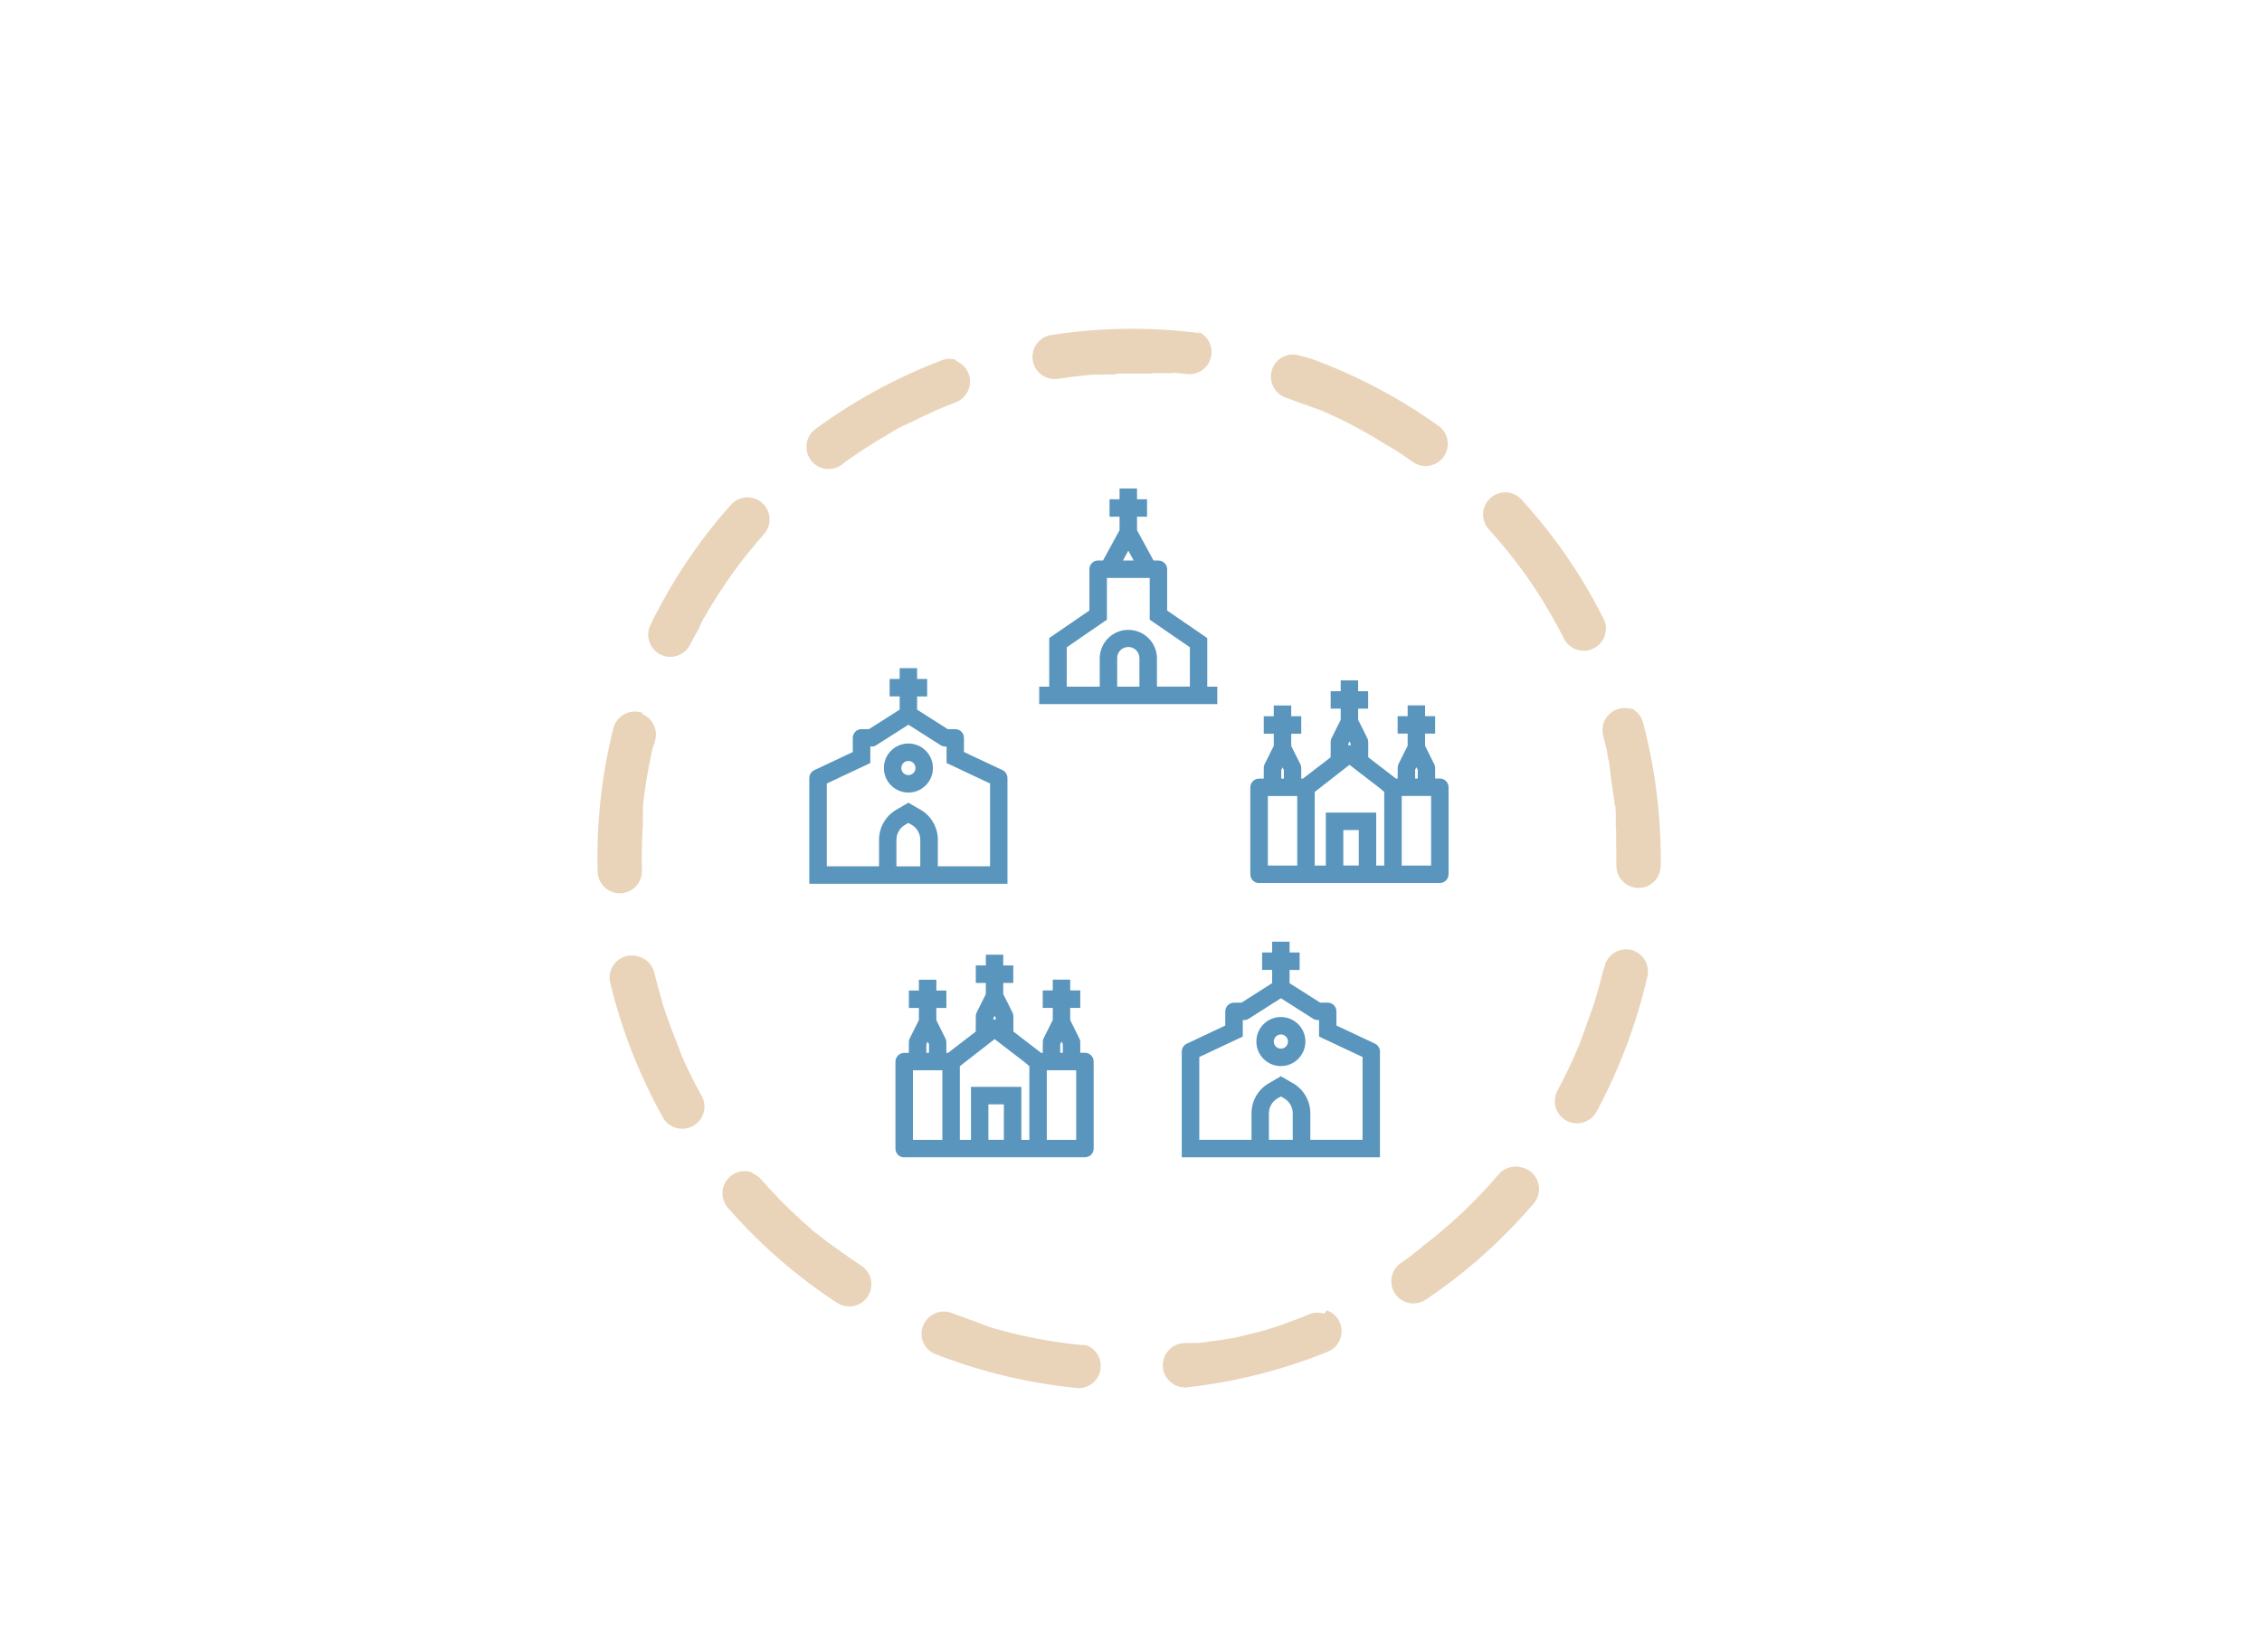 <svg xmlns="http://www.w3.org/2000/svg" id="uuid-1d17d87d-7d38-495e-862a-0fa7e593f7ff" data-name="uuid-96cf2851-2001-475b-82a9-9be1a4d379db" viewBox="0 0 510.12 372.52"><g id="uuid-3c131c2f-60d5-4088-bf44-35793e78ad7a" data-name="Group 6637"><g id="uuid-9d00a237-dac6-4311-9b9b-ec37e006fb0e" data-name="Group 5386"><path id="uuid-73c03839-8a23-4efa-88a1-e77bd4bc04ea" data-name="Path 8570" d="M341.16,111.35c.76.28,1.44.73,1.98,1.33,7.36,8.07,13.58,17.11,18.5,26.87,1.23,2.47.22,5.47-2.25,6.7-2.45,1.22-5.43.24-6.68-2.2-.84-1.67-1.73-3.32-2.65-4.94h0c-.3-.53-.6-1.05-.91-1.57h0l-.09-.15h0l-.06-.1h0l-.3-.5h0l-.06-.1h0l-.21-.35h0l-.09-.15h0l-.06-.1h0l-.06-.1h0l-.09-.15h0l-.06-.1h0l-.37-.6h0l-.15-.25h0l-.37-.59h0c-3.37-5.28-7.19-10.26-11.41-14.89-1.87-2.04-1.73-5.2.31-7.06,1.38-1.26,3.34-1.65,5.1-1.01ZM367.4,159.53c1.54.56,2.71,1.84,3.13,3.42,2.8,10.56,4.14,21.46,3.99,32.39-.04,2.76-2.31,4.97-5.07,4.93-2.76-.04-4.97-2.31-4.93-5.07.02-1.71,0-3.41-.05-5.11h0v-.29h0v-.29h-.01v-.12h0v-.16h0v-.12h0v-.17h0v-.12s0,0,0,0v-.04h0v-.12h0v-.12s0,0,0,0v-.12s0,0,0,0v-.04s0,0,0,0v-.11s0,0,0,0v-.12s0,0,0,0v-.04s0-.01,0-.01v-.11s0,0,0,0v-.12s0,0,0,0v-.04s0,0,0,0v-.12s0,0,0,0v-.12s0,0,0,0v-.04s0,0,0,0v-.07h0v-.04s0-.01,0-.01v-.11s0,0,0,0v-.04h0v-.08h0v-.04s0-.01,0-.01v-.11s0,0,0,0v-.04s0,0,0,0v-.07s0,0,0,0l-.07-.09h0s0-.12,0-.12h0s0-.05,0-.05h0v-.07s0,0,0,0v-.04s0-.01,0-.01v-.11s0,0,0,0v-.11s0,0,0,0v-.04s0,0,0,0v-.11s0-.01,0-.01v-.11s0,0,0,0v-.04s0,0,0,0v-.11s0,0,0,0v-.11s0,0,0,0v-.04s0,0,0,0v-.08h0v-.03s0-.01,0-.01v-.11s0-.01,0-.01v-.04s0,0,0,0v-.07s0,0,0,0v-.04s0,0,0,0v-.11s0,0,0,0v-.04h0v-.12s0,0,0,0v-.12s0,0,0,0v-.04h0v-.08h0v-.04s0,0,0,0v-.11s0-.01,0-.01v-.11s0,0,0,0v-.04s0,0,0,0v-.11s0,0,0,0v-.11s0,0,0,0v-.04s0,0,0,0v-.11s0,0,0,0v-.11s0,0,0,0v-.04s0,0,0,0v-.11s0,0,0,0v-.11s0,0,0,0v-.04s0,0,0,0v-.07s0,0,0,0v-.04s0,0,0,0v-.11s-.01-.01-.01-.01v-.03s0,0,0,0v-.07s0,0,0,0v-.03s0,0,0,0v-.11s-.01-.01-.01-.01v-.04s0,0,0,0v-.07s0,0,0,0v-.03s0-.02,0-.02v-.11s-.01-.01-.01-.01v-.04h0v-.07s0,0,0,0v-.04s0,0,0,0v-.11s0,0,0,0v-.12h-.01v-.04h0v-.12s-.01,0-.01,0v-.11s-.01,0-.01,0v-.04h0v-.12s-.01,0-.01,0v-.11h-.01v-.04h0v-.08h0v-.04s0,0,0,0v-.11s-.01,0-.01,0l-.15-.21h0v-.12s-.01,0-.01,0v-.11s-.01,0-.01,0v-.04h0v-.08h0v-.04h0l-.02-.11h0s-.02-.17-.02-.17h0v-.12s-.01,0-.01,0l-.02-.12h0v-.04h0l-.03-.15h0l-.02-.12h0v-.04h0l-.02-.12h0l-.02-.12h0l-.02-.16h0s-.02-.12-.02-.12h0v-.04h0l-.02-.12h0l-.02-.12h0l-.02-.16h0l-.02-.12h0l-.02-.11h0s0-.04,0-.04h0s-.02-.12-.02-.12h0s-.02-.13-.02-.13h0v-.04h0l-.02-.12h0l-.02-.12h0v-.04h0l-.02-.11h0s-.02-.12-.02-.12h0v-.04h0l-.02-.12h0s-.02-.12-.02-.12h0s0-.04,0-.04h0s-.01-.08-.01-.08h0v-.04s0-.01,0-.01l-.02-.11h0s0-.04,0-.04h0v-.08h-.01v-.04s0,0,0,0l-.02-.11h0l-.02-.16h0l-.02-.11h0l-.02-.12h0l-.03-.16h0l-.02-.11h0v-.04h0l-.02-.11h0s-.02-.12-.02-.12h0s0-.04,0-.04h0l-.02-.11h0s-.02-.12-.02-.12h0s0-.04,0-.04h0l-.02-.11h0s-.02-.12-.02-.12h0s0-.05,0-.05h0l-.02-.12h0s-.02-.12-.02-.12h0s0-.04,0-.04h0v-.08h-.01v-.04s0,0,0,0l-.02-.11h0s-.02-.12-.02-.12h0s0-.04,0-.04h0s-.02-.12-.02-.12h0l-.02-.11h0s0-.04,0-.04h0l-.02-.11h0s-.02-.12-.02-.12h0s0-.04,0-.04h0s-.01-.08-.01-.08h0v-.04s0-.01,0-.01l-.02-.11h0s0-.04,0-.04h0s-.01-.08-.01-.08h0v-.04s0,0,0,0l-.02-.11h0s0-.05,0-.05h0s-.01-.07-.01-.07h0s0-.05,0-.05h0s-.02-.12-.02-.12v-.02s0-.03,0-.03h0s-.01-.07-.01-.07h0s0-.04,0-.04v-.02s-.02-.1-.02-.1h0s0-.05,0-.05h0s-.01-.07-.01-.07h0s0-.05,0-.05h0s-.02-.12-.02-.12v-.02s0-.03,0-.03h0s-.01-.07-.01-.07v-.02s0-.03,0-.03v-.02s-.01-.05-.01-.05v-.02s0-.03,0-.03v-.02s0-.03,0-.03v-.02s-.01-.05-.01-.05v-.02s0-.03,0-.03v-.02s-.01-.04-.01-.04v-.03s-.01-.03-.01-.03v-.03s-.01-.02-.01-.02v-.04s-.01-.03-.01-.03v-.02s-.01-.03-.01-.03v-.02s-.01-.04-.01-.04v-.02s-.01-.03-.01-.03v-.02s-.01-.03-.01-.03v-.04s-.01-.03-.01-.03v-.02s0-.03,0-.03v-.03s-.01-.04-.01-.04v-.03s-.01-.03-.01-.03v-.03s0-.02,0-.02v-.04s-.01-.02-.01-.02v-.03s-.01-.03-.01-.03v-.03s-.01-.04-.01-.04v-.03s0-.03,0-.03v-.03s0-.02,0-.02v-.04s-.01-.02-.01-.02v-.03s-.01-.02-.01-.02v-.03s-.01-.03-.01-.03l-.12-.22v-.02s-.01-.03-.01-.03v-.03s-.01-.04-.01-.04v-.03s-.01-.03-.01-.03v-.02s-.01-.04-.01-.04v-.03s-.01-.03-.01-.03v-.02s-.01-.03-.01-.03v-.02s-.01-.04-.01-.04v-.02s-.01-.03-.01-.03v-.02s-.01-.05-.01-.05v-.02s-.01-.03-.01-.03v-.02s-.01-.04-.01-.04h0s-.01-.06-.01-.06v-.02s-.01-.03-.01-.03v-.02s-.01-.05-.01-.05h0s0-.05,0-.05v-.02s-.01-.04-.01-.04h0s-.01-.06-.01-.06v-.02s-.01-.03-.01-.03v-.02s-.01-.05-.01-.05h0s0-.05,0-.05h0s-.01-.06-.01-.06h0v-.05s-.01-.01-.01-.01v-.04s-.01-.01-.01-.01v-.05s-.01-.01-.01-.01v-.04s-.01-.01-.01-.01l-.02-.1h0s0-.06,0-.06h0s-.01-.06-.01-.06h0s0-.05,0-.05h0s-.01-.06-.01-.06h0v-.05s-.01-.01-.01-.01v-.05s0,0,0,0v-.05s-.02-.01-.02-.01v-.04s-.01-.01-.01-.01l-.02-.11h0s-.01-.06-.01-.06h0v-.05h-.01v-.05h-.01v-.05h-.01v-.05s-.01,0-.01,0l-.02-.11h0v-.05h-.01l-.03-.11h0l-.07-.28h0c-.21-.87-.43-1.73-.65-2.6-.71-2.67.89-5.41,3.56-6.11.98-.26,2.03-.21,2.98.13l-.02-.03ZM368.36,214.41c2.37.86,3.72,3.36,3.16,5.81-2.44,10.64-6.3,20.91-11.48,30.51-1.31,2.43-4.35,3.34-6.78,2.02-2.43-1.31-3.34-4.35-2.02-6.78,1.78-3.3,3.39-6.68,4.82-10.14h0l.05-.12h0l.05-.12h0l.05-.12h0v-.04h.01l.03-.08h0v-.04s.02,0,.02,0l.04-.11h0s.04-.12.04-.12l.02-.05.03-.07.02-.06.02-.06.03-.07.02-.06.04-.11.02-.06.03-.07.02-.05.61-1.67v-.04s.13-.32.13-.32l.02-.04v-.02s.02-.03.02-.05l.06-.18v-.02s.03-.05.03-.05l.02-.05h0s0-.04.02-.06l.03-.08.02-.05v-.02s.02-.03.02-.05h0s.02-.06.02-.06v-.02s.02-.05.02-.05h0s.01-.04.02-.06h0s.01-.04.02-.06l.02-.06h0s.02-.06.02-.06h0s.01-.05.02-.07h0s.01-.04.02-.05v-.02s.02-.04.02-.05h0l.02-.05v-.02s.01-.02.02-.03v-.02s.02-.03.02-.03v-.02s.01-.02.02-.03,0,0,0-.01l.02-.06v-.03s.02-.02.02-.02v-.03s.02-.02.02-.02v-.03s.02,0,.02-.01l.02-.05s0,0,0,0v-.04s.02-.02.02-.02v-.03s.04-.06.04-.06l.03-.09.02-.06v-.03s.03-.05.03-.05h0s.01-.05.02-.06l.02-.05v-.02s.04-.09.04-.09l.02-.05.07-.2h0l.15-.41.03-.09.04-.11.03-.09.06-.16.03-.09.04-.11.03-.09.04-.11.05-.15.04-.11.04-.1.04-.11.04-.1h0l.02-.05.02-.06s.04-.1.05-.15h0s.02-.05.02-.05h0s.02-.05.02-.05h0l.04-.1h0l.02-.05h0s.02-.05.02-.05h0l.05-.15h0l.02-.05h0s.04-.1.05-.15h0l.02-.05h0l.02-.05h0c.02-.05.04-.1.05-.15h0c.03-.08.05-.17.08-.26h0c.71-2.26,1.35-4.52,1.9-6.78h0l.05-.2h0s.01-.05.01-.05h0s.04-.16.04-.16h0v-.04s.03-.05.03-.05v-.04s.01,0,.01,0l.02-.1h0s.01-.05.01-.05h0s.01-.05.01-.05h0s.01-.06.01-.06h0v-.05s.02-.01.02-.01v-.04s.02-.01.02-.01v-.03s.02-.02.02-.02v-.03s.02-.02.02-.02v-.05s.02-.02.02-.02v-.03s.02-.02.02-.02v-.03s.02-.02.02-.02v-.03s.02-.02.02-.02v-.03s.02-.03.02-.03v-.03s.02-.02.02-.02v-.02s.02-.02.02-.02v-.02s.02-.02.02-.02v-.02s.03-.1.03-.1v-.02s.02-.03.02-.03v-.02s.02-.03.02-.03h0s.01-.04.01-.04h0l.02-.07h0s.01-.04.01-.04h0s0-.03,0-.03c.62-2.69,3.3-4.38,5.99-3.76,0,0,0,0,0,0,.18.04.35.09.52.15h0ZM343.79,263.47c2.59.94,3.93,3.81,2.99,6.41-.2.56-.51,1.08-.89,1.53-7.09,8.32-15.28,15.62-24.35,21.72-2.3,1.53-5.4.92-6.94-1.38-1.53-2.29-.92-5.38,1.35-6.92l.51-.35h0l.13-.09h0l.24-.16h0l.1-.07h0l.1-.07h0l.03-.02h0l.1-.07h0l.1-.07h0l.03-.02h0l.1-.07h0l.1-.07h0l.03-.02h0s.1-.07.1-.07h0s.09-.07.09-.07h0s.03-.03.03-.03h0l.1-.07h0l.1-.07h0s.03-.03.03-.03h0l.06-.04h0s.03-.03.03-.03h0s.09-.07.09-.07h0s.1-.08.1-.08h0l.03-.02h0s.09-.07.09-.07h0s.09-.07.09-.07h0s.03-.03.03-.03h0s.06-.05.06-.05h0l.03-.02h0s.09-.07.09-.07h0s.03-.03.03-.03h0s.06-.05.06-.05h0s.03-.03.03-.03h0s.09-.07.09-.07h0s.03-.03.03-.03h0s.06-.05.06-.05h0s.03-.03.03-.03h.01s.09-.07.09-.07h.01s.03-.03.03-.03h.01s.05-.04.05-.04h.01s.03-.03.03-.03h.01s.09-.07.09-.07h.01s.03-.03.03-.03h0l.06-.04h0s.03-.03.03-.03h0s.05-.05.05-.05h0s.03-.03.03-.03h0s.09-.07.09-.07h.01s.03-.03.03-.03h.01s.05-.05.05-.05h0s.03-.03.03-.03h.01s.09-.07.09-.07h0s.03-.03.03-.03h0s.06-.05.06-.05h0s.03-.03.03-.03h.01s.09-.07.09-.07h0s.09-.08.09-.08h0l.03-.02h0s.09-.08.09-.08h0s.09-.08.09-.08h0s.03-.03.03-.03h0s.09-.07.09-.07h.01s.09-.08.09-.08h0l.03-.02h0s.09-.08.09-.08h0s.09-.07.09-.07h0s.03-.03.03-.03h0s.09-.08.09-.08h0s.09-.08.09-.08h0s.03-.03.03-.03h0l.06-.05h0l.03-.02h0l.09-.07h0s.13-.1.13-.1h0l.09-.07h0l.1-.07h0l.03-.03h0l.1-.07h0l.23-.18h0l.09-.07h0l.13-.1h0l.09-.07h0l.23-.18h0l.23-.18h0l.23-.18h0l.09-.07h0l.03-.02h0l.19-.16h0l.13-.1h0c5.28-4.27,10.16-9.02,14.56-14.18,1.38-1.66,3.66-2.25,5.67-1.46h0ZM299.26,295.54c2.6.94,3.93,3.81,2.99,6.41-.48,1.33-1.51,2.4-2.83,2.93-10.13,4.1-20.77,6.79-31.62,8.01-2.74.31-5.22-1.67-5.53-4.41-.31-2.74,1.67-5.22,4.41-5.53h.03s0,0,0,0h.04s.11-.02.11-.02h.01s.11-.01.11-.01h.01s.03,0,.03,0h.01s.06,0,.06,0h0s.03,0,.03,0h.01s.11-.01.11-.01h.02s.03,0,.03,0h.02s.05,0,.05,0h.02s.03,0,.03,0h.02s.05,0,.05,0h.02s.03,0,.03,0h.02s.03,0,.03,0h.03s.04,0,.04,0h.03s.03,0,.03,0h.03s.04,0,.04,0h.03s.03,0,.03,0h.03s.02,0,.02,0l.05-.02h.02s.03,0,.03,0h.02s.03,0,.03,0h.03s.03,0,.03,0h.02s.03,0,.03,0h.02s.05,0,.05,0h.02s.03,0,.03,0h.02s.05,0,.05,0h.02s.03,0,.03,0h.02s.03,0,.03,0h.02s.04,0,.04,0h.02s.03,0,.03,0h.02s.05,0,.05,0h.02s.04,0,.04,0h.02s.04,0,.04,0h.02s.04,0,.04,0h.02s.04,0,.04,0h.02s.05,0,.05,0h.02s.03,0,.03,0h.02s.05,0,.05,0h0s.04,0,.04,0h.02s.04,0,.04,0h0s.05,0,.05,0h.01s.04,0,.04,0h.01s.05,0,.05,0h0s.04,0,.04,0h.01s.04,0,.04,0h.01s.05,0,.05,0h.02s.04,0,.04,0h.01s.05,0,.05,0h.01s.04,0,.04,0h.01s.05,0,.05,0h.05s.01,0,.01,0h.04s0,0,0,0h.05s.01,0,.01,0h.04s0,0,0,0h.05s0,0,0,0h.05s.01,0,.01,0h.05s.05-.02.05-.02h.01s.05,0,.05,0h0s.05,0,.05,0h0s.05,0,.05,0h.01s.11-.02.11-.02h0s.05,0,.05,0h.06s0,0,0,0h.05s.11-.02.11-.02h0s.11-.01.11-.01h0s.05,0,.05,0h.06s0,0,0,0h.05s.01,0,.01,0h.11s0-.01,0-.01h.05s.06-.02.06-.02h0s.05,0,.05,0h0s.11-.01.11-.01h0s.11-.01.11-.01h0s.05,0,.05,0h.06s.05-.02.05-.02h0s.11-.01.11-.01h0s.11-.02.11-.02h.05s.11-.02.11-.02h0s.05,0,.05,0h.06s.05-.02.05-.02h0l.11-.02h0s.11-.02.11-.02h.06s.06-.02.06-.02h.05s.11-.03.11-.03h0s.11-.02.11-.02h.05s.11-.03.11-.03h0s.11-.02.11-.02h.05s.06-.02.06-.02h.05s0,0,0,0l.11-.02h0s.05,0,.05,0h.05s0,0,0,0h.05s0,0,0,0h.05s.05-.02.05-.02h.01s.11-.02.11-.02h.01s.05-.01.05-.01h0s.05,0,.05,0h0s.05,0,.05,0h.01s.11-.02.11-.02h0s.05,0,.05,0h.05s.05-.02.05-.02h0s.11-.02.11-.02h0s.11-.02.11-.02h0s.05,0,.05,0h.06s.05-.02.05-.02h0s.11-.02.11-.02h0s.05,0,.05,0h0s.05,0,.05,0h.05s0,0,0,0l.11-.02h0s.11-.02.11-.02h0s.05,0,.05,0h.06s.05-.02.05-.02h0s.11-.02.11-.02h0s.05,0,.05,0h.06s.05-.02.05-.02h0s.11-.02.11-.02h.01s.05-.01.05-.01h.05s0,0,0,0h.05s0,0,0,0h.05s0,0,0,0h.05s.01-.01.01-.01l.1-.02h.01s.04-.01.04-.01h.01s.05-.01.05-.01h0s.04-.01.04-.01h.01s.05-.01.05-.01h.05s.01-.01.01-.01h.04s0,0,0,0h.05s.01-.01.01-.01h.04s.01-.01.01-.01h.05s0-.01,0-.01h.04s.01-.01.01-.01h.05s.05-.02.05-.02h.01s.04-.01.04-.01h.01s.05-.01.05-.01h.01s.04-.01.04-.01h.01s.05-.01.05-.01h.04s.02-.01.02-.01h.04s.01-.01.01-.01h.05s.01-.01.01-.01h.04s.01-.01.01-.01h.05s.01-.01.01-.01h.04s.02-.01.02-.01h.04s0,0,0,0h.05s.02-.01.02-.01h.03s.02-.01.02-.01h.05s.01-.01.01-.01h.04s.02-.01.02-.01h.04s.02-.01.02-.01h.04s.02-.01.02-.01h.04s.01-.01.01-.01h.05s.02-.01.02-.01h.04s.02-.01.02-.01h.05s.01-.01.01-.01h.04s.02-.01.02-.01h.04s0-.01,0-.01h.05s.01-.01.01-.01h.04s.01-.01.01-.01h.05s.01-.01.01-.01h.04s.02-.01.02-.01h.04s.01-.01.01-.01h.04s.02-.01.02-.01h.03s.02-.01.02-.01h.05s.02-.02.02-.02h.04s.02-.01.02-.01h.05s.02-.01.02-.01h.04s.02-.01.02-.01h.04s.01-.01.01-.01h.05s.02-.01.02-.01h.03s.02-.01.02-.01h.05s.02-.01.02-.01h.03s.02-.01.02-.01h.04s.02-.01.02-.01h.04s.02-.01.02-.01h.03s.02-.01.02-.01h.05s.02-.02.02-.02h.03s.02-.01.02-.01h.04s.03-.02.03-.02h.03s.02-.01.02-.01h.03s.02-.01.02-.01h.05s.02-.02.02-.02h.03s.02-.01.02-.01h.05s.02-.02.02-.02h.03s.02-.01.02-.01h.03s.02-.01.02-.01h.04s.02-.01.02-.01h.03s.02-.01.02-.01h.05s.02-.02.02-.02h.03s.02-.01.02-.01h.04s.03-.02.03-.02h.03s.02-.01.02-.01h.03s.02-.01.02-.01h.05s.02-.02.02-.02h.03s.03-.01.03-.01h.04s.02-.02.02-.02h.03s.02-.01.02-.01h.03s.03-.01.03-.01h.04s.02-.01.02-.01h.03s.02-.01.02-.01h.04s.02-.02.02-.02h.03s.02-.01.02-.01h.03s.03-.02.03-.02h.03s.02-.01.02-.01h.03s.02-.01.02-.01h.04s.02-.02.02-.02h.02s.03-.01.03-.01h.03s.04-.02.04-.02h.02s.03-.01.03-.01h.02s.05-.02.05-.02h.02s.03-.01.03-.01h.02s.03-.01.03-.01h.02s.04-.02.04-.02h.02s.03-.01.03-.01h.02s.05-.02.05-.02h.02s.03-.01.03-.01h.02s.06-.02.06-.02h.01s.03-.01.03-.01h.02s.03-.01.03-.01h.01s.06-.02.06-.02h.02s.03-.01.03-.01h.02s.06-.02.06-.02h.01s.03-.01.03-.01h.02s.03-.01.03-.01h0s.06-.01.06-.01h.02s.03-.01.03-.01h.02s.06-.02.06-.02h.01s.03-.01.03-.01h.02s.07-.02.07-.02h.03s.02-.01.02-.01h.03s0-.01,0-.01l.06-.02h.02s.03-.01.03-.01h.02s.07-.02.07-.02h.03s.02-.01.02-.01h.03s.07-.03.07-.03h.02s.03-.01.03-.01h.02s.06-.02.06-.02h.01s.03-.01.03-.01h.02s.1-.03.1-.03h.01s.03-.01.03-.01h0l.07-.02h.01s.03-.01.03-.01h.02s.07-.02.07-.02h.03s.02-.01.02-.01h.03s0-.01,0-.01l.06-.02h.02s.03-.01.03-.01h.01s.06-.02.06-.02h0s.03,0,.03,0h.01s.1-.03.1-.03h.01s.03-.01.03-.01h0s.07-.02.07-.02h.01s.03-.01.03-.01h.01s.11-.03.11-.03h.01s.11-.03.11-.03h.01s.03-.01.03-.01h0s.07-.02.07-.02h.03s0-.01,0-.01l.11-.03h.01s.12-.03.12-.03h.04s0-.01,0-.01l.11-.03h0s.03-.01.03-.01h0l.07-.02h.04s.11-.04.11-.04h0s.11-.03.11-.03h0s.04,0,.04,0h0l.07-.02h0s.03,0,.03,0h0s.11-.03.11-.03h.01s.03-.01.03-.01h0l.07-.02h0s.03,0,.03,0h0s.11-.03.11-.03h.01s.11-.04.11-.04h0s.04-.01.04-.01h0l.07-.02h.03s.01-.01.01-.01l.1-.03h.01s.03-.01.03-.01h0s.06-.02.06-.02h.01s.03-.01.03-.01h0s.11-.04.11-.04h.01s.11-.04.11-.04h0s.03-.01.03-.01h0s.07-.02.07-.02h.03s0-.01,0-.01l.11-.03h0s.11-.04.11-.04h0s.03,0,.03,0h0s.11-.04.11-.04h.01s.1-.04.1-.04h.01s.03-.01.03-.01h0s.07-.02.07-.02h.03s.02-.02.02-.02l.1-.03h.01s.03-.01.03-.01h.01s.06-.02.06-.02h0s.03-.01.03-.01h.01s.1-.04.1-.04h.01s.03-.01.03-.01h0l.07-.02h.01s.03-.01.03-.01h.01s.06-.02.06-.02h.01s.03-.01.03-.01h.02s.1-.04.1-.04h.01s.03-.01.03-.01h.01s.06-.02.06-.02h.01s.03-.01.03-.01h.02s.07-.03.07-.03h.03s.02-.02.02-.02h.03s.01-.01.01-.01l.06-.02h.01s.03-.01.03-.01h.02s.05-.02.05-.02h.02s.03-.02.03-.02h.02s.03-.02.03-.02h0s.06-.02.06-.02h.02s.03-.02.03-.02h.02s.05-.02.05-.02h.02s.03-.02.03-.02h.02s.06-.02.06-.02h.01s.03-.01.03-.01h.02s.03-.02.03-.02h.02s.04-.02.04-.02h.02s.03-.02.03-.02h.02s.04-.02.04-.02h.03s.03-.02.03-.02h.02s.02-.02.02-.02h.03s.04-.02.04-.02h.02s.02-.02.02-.02h.03s.03-.02.03-.02h.03s.02-.02.02-.02h.03s.02-.02.02-.02h.04s.02-.02.02-.02h.03s.02-.02.02-.02h.04s.02-.02.02-.02h.03s.02-.02.02-.02h.03s.02-.02.02-.02l.05-.02h.02s.03-.02.03-.02h.02s.05-.02.05-.02h.02s.03-.02.03-.02h.02s.04-.02.04-.02h.01s.04-.02.04-.02h.02s.03-.02.03-.02h.02s.05-.02.05-.02h.02s.03-.02.03-.02h.02s.05-.02.05-.02h0l.05-.02h.02s.04-.02.04-.02h.01s.05-.02.05-.02h.01s.04-.02.04-.02h.01s.05-.02.05-.02h0s.04-.02.04-.02h.01s.05-.02.05-.02h0l.05-.02h0s.05-.02.05-.02h0s.05-.02.05-.02h0l.05-.02h0s.1-.04.1-.04h0s.05-.02.05-.02h0l.05-.02h0l.05-.02h0l.11-.04h0l.11-.04h0l.05-.02h0l.11-.04h0l.11-.04h0l.27-.1h0c1.15-.42,2.3-.86,3.44-1.32,1.18-.62,2.55-.75,3.82-.35h0ZM244.95,303.38c2.59.94,3.93,3.81,2.99,6.41-.78,2.15-2.92,3.49-5.19,3.26-10-1-19.84-3.24-29.29-6.69l-2.43-.92c-2.55-.95-3.85-3.8-2.9-6.35,0-.02.02-.05.03-.07,1.01-2.58,3.9-3.87,6.49-2.9.62.24,1.23.47,1.86.7l3.12,1.14.06.02.06.02.09.03.05.02.06.02.05.02.05.02.05.02.06.02.05.02.05.02.09.03.05.02.05.02h.01s.09.04.09.04l.05.02.05.02.06.02.05.02.05.02.05.02.06.02.05.02.05.02.05.02.05.02.06.02.05.02.05.02.05.02.06.02.05.02.05.02.05.02h0s.09.04.09.04l.05.02.05.02h0s.09.04.09.04l.05.02.05.02h0s.1.03.1.03l.05.02.05.02h0s.1.03.1.03l.05.02.05.02h0s.1.03.1.03l.05.02.05.02h0s.1.03.1.03l.05.02.05.02h0s.15.05.15.05l.05.02h0s.15.05.15.05l.05.02.05.02h0l.1.03.05.02h0s.05.02.05.02h0l.1.03h0l.05.02h0s.05.02.05.02h0l.1.03h0l.05.02h0s.05.02.05.02h0l.15.04h0l.21.06h0l.05.02h0l.16.04h0l.05.02h0l.16.04h0l.47.13h0l.21.06h0c6.01,1.66,12.15,2.8,18.35,3.42.45-.02.89.02,1.33.11h0ZM169.61,264.6c.79.29,1.5.77,2.05,1.41,2.79,3.19,5.75,6.22,8.89,9.07h0l.22.2h0l.12.11h0l.09.08h0l.09.08h0l.03.03h0l.09.08h0s.09.08.09.08h0l.03.03h0s.09.08.09.08h0s.03.03.03.03h0s.05.05.05.05h0s.03.03.03.03h.01s.08.08.08.08h.01s.03.03.03.03h.01s.05.05.05.05h0s.03.03.03.03h.01s.08.08.08.08h.01s.03.03.03.03h0s.05.05.05.05h0l.03.02h.01s.03.03.03.03h0l.05.05h.01s.02.03.02.03h.01s.08.08.08.08h.01s.03.03.03.03h0s.05.05.05.05h.01s.02.03.02.03h.01s.05.05.05.05h0s.02.02.02.02h.01s.02.03.02.03h.02s.04.05.04.05h.02s.02.03.02.03h.02s.02.03.02.03l.03.03.02.02.02.02.02.02.02.02.03.03.02.02.02.02h.02s.03.04.03.04l.03.02.02.02h.02s.02.03.02.03l.02.02.03.03.02.02.02.02.02.02.02.02.03.03.02.02.02.02.02.02.02.02.02.02.03.02.02.02.02.02.02.02.03.03h.02s.02.03.02.03l.02.02.03.02.02.02.03.03.02.02.02.02h.02s.04.04.04.04h.02s.02.03.02.03l.02.02.02.02h.01s.04.04.04.04h.02s.02.03.02.03h.02s.04.04.04.04h.01s.03.03.03.03l.02.02.02.02h.02s.04.04.04.04h.02s.02.03.02.03h.02s.03.04.03.04l.02.02.03.02h.02s.02.03.02.03h.02s.04.04.04.04h.01s.03.03.03.03h.02s.03.04.03.04h.01s.03.04.03.04h.02s.03.03.03.03h.01s.04.04.04.04h.02s.02.03.02.03h.02s.03.04.03.04h.02s.03.04.03.04h.02s.03.03.03.03h.01s.04.04.04.04h.01s.03.03.03.03h.01s.03.04.03.04h0s.04.03.04.03h.02s.03.03.03.03h.01s.04.04.04.04h.01s.03.03.03.03h.02s.03.04.03.04h.02s.03.04.03.04h.02s.02.03.02.03h.02s.04.04.04.04h.01s.03.03.03.03h.02s.03.04.03.04h.01s.04.04.04.04h.02s.03.03.03.03h.01s.04.04.04.04h.01s.03.03.03.03h.02s.03.04.03.04h.01s.04.04.04.04h.02s.02.03.02.03h.02s.04.04.04.04h.01s.03.03.03.03h.01s.03.04.03.04h.01s.04.04.04.04h.01s.03.03.03.03h.01s.04.04.04.04h0s.03.03.03.03h.01s.03.03.03.03h.01s.04.04.04.04h.01s.03.03.03.03h.01s.04.04.04.04h0s.03.03.03.03h.01s.03.03.03.03h.01s.04.04.04.04h.01s.03.03.03.03h.01s.03.04.03.04h.02s.03.04.03.04h.01s.03.03.03.03h.01s.04.04.04.04h.01s.03.03.03.03h.02s.03.04.03.04h.02s.03.04.03.04h.02s.03.03.03.03h.01s.04.04.04.04h.02s.02.03.02.03h.02s.03.04.03.04h.01s.04.04.04.04h.02s.03.03.03.03h.02s.04.04.04.04h.01s.03.03.03.03h.01s.03.04.03.04h.01s.04.03.04.03h.02s.03.03.03.03h.02s.04.04.04.04h.01s.03.03.03.03h.02s.03.03.03.03h.01s.04.04.04.04h.02s.03.03.03.03h.02s.04.04.04.04h.02s.03.03.03.03h.02s.02.03.02.03h.02s.04.04.04.04h.02s.03.03.03.03h.02s.03.04.03.04l.02.02.03.02h.02s.03.03.03.03h.01s.04.04.04.04h.02s.02.03.02.03h.02s.02.03.02.03l.03.02.03.02h.02s.02.03.02.03h.02s.04.04.04.04h.02s.02.03.02.03h.02s.02.03.02.03l.03.02.02.02.02.02h.02s.02.03.02.03l.03.02.03.02h.02s.02.03.02.03h.02s.04.04.04.04h.02s.02.03.02.03h.02s.02.03.02.03l.02.02.03.03h.02s.02.03.02.03h.02s.04.04.04.04h.02s.02.03.02.03h.02s.02.03.02.03h.02s.04.04.04.04h.01s.03.03.03.03h.01s.06.05.06.05h0l.03.02h.01s.03.03.03.03h0s.06.04.06.04h.01s.03.02.03.02h.02s.05.04.05.04h.01s.03.02.03.02h.02s.03.03.03.03h0s.05.04.05.04h.01s.03.03.03.03h.01s.09.07.09.07h.01s.03.03.03.03h0s.06.05.06.05h0s.03.02.03.02h0s.09.07.09.07h0s.03.03.03.03h0l.1.07h0l.1.07h0s.03.03.03.03h0l.1.07h0s.1.07.1.07h0l.14.1h0c1.37.99,2.76,1.94,4.18,2.87,2.31,1.51,2.96,4.61,1.45,6.92-1.51,2.31-4.61,2.96-6.92,1.45-9.15-5.98-17.43-13.19-24.62-21.43-1.82-2.08-1.6-5.24.48-7.05,1.37-1.2,3.29-1.56,5-.93v.14ZM144.4,215.85c1.58.57,2.76,1.9,3.15,3.52.48,1.99,1.02,3.96,1.61,5.92h0l.03.12h0v.04h.01l.03.12h0l.03.12h0l.03.12h0v.04s.01,0,.01,0l.03.11h0s.03.12.03.12h0s.01.04.01.04h0s.02.08.02.08h0v.03s.01.01.01.01l.03.1h0s0,.05,0,.05h0s.02.07.02.07v.02s.01.03.01.03v.02s.02.05.02.05v.02s.02.03.02.03v.02s.01.03.01.03v.03s.02.04.02.04v.02s.02.03.02.03v.02s.02.04.02.04v.03s.02.02.02.02v.02s.02.03.02.03v.04s.02.02.02.02v.03s.02.02.02.02v.04s.02.02.02.02v.03s.02.02.02.02v.03s.02.02.02.02v.04s.02.02.02.02v.03s.02.02.02.02v.04s.02.02.02.02v.03s.02.02.02.02v.04s.02.02.02.02v.04s.02.02.02.02v.04s.02.01.02.01l.02.05h0s.01.05.01.05v.02s.02.05.02.05h0s.01.05.01.05h0s.02.06.02.06h0l.02.05v.02s.02.04.02.04h0s.02.06.02.06h0s.01.05.01.05h0s.02.06.02.06h0s.01.05.01.05h0s.02.06.02.06h0l.02.05h0s.01.05.01.05h0s.02.06.02.06h0s.02.05.02.05h0s.03.11.03.11h0s.02.06.02.06h0l.02.05h0s.02.05.02.05h0s.02.06.02.06h0l.02.05h0s.04.11.04.11h0l.02.05h0l.02.05h0l.02.05h0l.04.1h0s.04.11.04.11h0l.02.05h0l.04.11h0l.04.11h0l.06.16h0l.04.11h0l.04.11h0l.2.55h0c.5,1.4,1.03,2.78,1.58,4.16h0l.11.27h0l.11.27h0l.04.11h0l.04.11h0l.07.16h0l.04.11h0l.04.11h0l.02.05h0l.04.1h0s.04.11.04.11h0l.02.05h0l.02.05h0l.02.05h0s.04.11.04.11h0s.02.06.02.06h0l.02.05h0l.02.05h0s.02.06.02.06h0l.02.05h0s.04.11.04.11h0s.02.05.02.05h0s.02.06.02.06h0s.02.05.02.05h0s.02.06.02.06h0l.02.05h0s.02.05.02.05h0s.02.06.02.06h0s.02.05.02.05h0s.02.06.02.06h0s.02.05.02.05h0s.02.06.02.06h0l.02.05h0s.02.05.02.05h0s.02.06.02.06h0s.02.05.02.05h0s.02.06.02.06h0l.02.04h0s.02.05.02.05h0s.02.06.02.06v.02s.02.03.02.03v.02s.03.04.03.04v.02s.02.03.02.03v.02s.02.04.02.04v.02s.02.03.02.03v.02s.02.03.02.03v.02s.03.04.03.04v.02s.02.03.02.03v.02s.03.04.03.04v.02s.02.03.02.03v.02s.02.03.02.03v.03s.03.03.03.03v.02s.02.03.02.03v.02s.03.04.03.04v.02s.02.03.02.03v.02s.02.03.02.03v.03s.03.03.03.03v.02s.02.02.02.02v.03s.03.03.03.03v.03s.02.02.02.02v.02s.02.03.02.03l.02.04v.02s.02.03.02.03v.02s.03.04.03.04v.02s.02.03.02.03v.02s.03.04.03.04v.02s.02.03.02.03v.02s.02.03.02.03h0s.03.07.03.07h0s.01.04.01.04v.02s.03.05.03.05h0s.01.04.01.04h0s.05.11.05.11h0s.01.04.01.04h0l.03.07h0v.03s.02.01.02.01l.05.1h0s.05.11.05.11h0s.02.04.02.04h0l.05.11h0l.05.11h0c1.1,2.36,2.29,4.68,3.56,6.95,1.34,2.42.46,5.46-1.96,6.8-2.4,1.33-5.43.47-6.78-1.92-5.32-9.54-9.32-19.75-11.89-30.37-.65-2.68,1-5.39,3.68-6.04.96-.23,1.96-.18,2.88.16l.07.12ZM144.65,160.98c2.4.88,3.76,3.43,3.13,5.91l-.02.1h0v.04s-.02.01-.02.01l-.03.11h0s-.01.05-.01.05v.02s-.03.11-.03.11h0s-.01.05-.01.05h0s-.01.07-.01.07v.02s-.02.03-.02.03v.02s-.02.03-.02.03v.02s-.02.05-.02.05v.02s-.02.03-.02.03v.02s-.02.05-.02.05v.02s-.02.03-.02.03v.02s-.02.03-.02.03v.02s-.02.04-.02.04v.02s-.02.03-.02.03v.02s-.02.02-.02.02v.04s-.02.03-.02.03v.03s-.02.02-.02.02v.03s-.02.02-.02.02v.05s-.02.02-.02.02v.03s-.02.02-.02.02v.04s-.02.02-.02.02v.04s-.02.02-.02.02v.03s-.02.02-.02.02v.05s-.02.02-.02.02v.03s-.02.02-.02.02v.04s-.02.01-.02.01v.05s-.02.02-.02.02v.03s-.02.02-.02.02v.05h-.01v.05s-.02.01-.02.01v.04s-.01.01-.01.01v.05s-.01,0-.01,0v.05s-.01.01-.01.01v.05s-.01,0-.01,0v.05s-.02,0-.02,0v.05s-.01.01-.01.01l-.02.11h0s-.01.06-.01.06h0s-.03.12-.03.12h0s-.01.06-.01.06h0v.06h-.01v.05s-.01,0-.01,0l-.02.11h0v.05h-.01l-.03.11h0l-.04.17h0l-.02.11h0l-.04.17h0l-.04.17h0c-.71,3.32-1.26,6.63-1.66,9.95h0l-.02.17h0v.11h-.01l-.02.17h0v.11h-.01v.06h0v.11s-.02,0-.02,0v.05h0v.06h0v.05s0,0,0,0v.11s-.01,0-.01,0v.05s0,0,0,0v.11s-.02.01-.02.01v.05s0,0,0,0v.05s0,0,0,0v.05s0,.01,0,.01v.05s0,0,0,0v.05s0,0,0,0v.04s0,.01,0,.01v.1s-.01.01-.01.01v.04s0,0,0,0v.05s0,0,0,0v.05s0,.01,0,.01v.05s0,0,0,0v.05s0,.01,0,.01v.04s0,.01,0,.01v.1s-.02.02-.02.02v.04s0,.01,0,.01v.05s0,0,0,0v.04s0,.01,0,.01v.04s0,0,0,0v.05s0,.01,0,.01v.04s0,.01,0,.01v.05h0v.05s-.01.02-.01.02v.04s0,.01,0,.01v.05s0,.01,0,.01v.04s0,.02,0,.02v.04s0,.02,0,.02v.05s0,.02,0,.02v.03s0,.02,0,.02v.04s0,.02,0,.02v.04s0,.02,0,.02v.03s0,.02,0,.02v.05s0,.02,0,.02v.03s0,.02,0,.02v.03s0,.03,0,.03v.04s0,.02,0,.02v.03s0,.02,0,.02v.03s0,.03,0,.03v.03s0,.03,0,.03v.02s0,.03,0,.03v.04s0,.03,0,.03v.03s0,.02,0,.02v.03s0,.02,0,.02v.04s0,.03,0,.03v.02s0,.03,0,.03v.02s0,.05,0,.05v.02s0,.03,0,.03v.02s0,.03,0,.03h0s0,.07,0,.07v.02s0,.03,0,.03v.02s-.01.06-.01.06h0s0,.04,0,.04v.02s0,.03,0,.03v.02s0,.06,0,.06h0s0,.05,0,.05h0s0,.05,0,.05h0s0,.08,0,.08h0s0,.05,0,.05h0s0,.12,0,.12h0s0,.05,0,.05h0s0,.12,0,.12h0s0,.12,0,.12h0s0,.04,0,.04h0s0,.12,0,.12h0s0,.05,0,.05h0s0,.12,0,.12h0s0,.13,0,.13h0v.04h0v.12h0v.17h-.01c-.22,3.4-.28,6.78-.19,10.16.08,2.76-2.1,5.06-4.86,5.14-2.76.08-5.06-2.1-5.14-4.86h0c-.3-10.93.9-21.84,3.57-32.44.72-2.66,3.47-4.24,6.14-3.51.07.02.14.04.21.06.17.04.33.09.49.15ZM170.26,112.45c2.59.94,3.93,3.81,2.99,6.41-.21.59-.54,1.13-.96,1.61-5.06,5.69-9.51,11.89-13.29,18.5h0l-.09.15h0l-.06.1h0l-.09.15h0l-.06.1h0l-.03.05h0l-.06.1h0s-.03.05-.03.05h0l-.06.1h0s-.03.06-.03.06h0l-.03.05h0s-.02.05-.02.05h0s-.05.1-.05.1h0s-.02.05-.02.05v.02s-.03.05-.03.05h0s-.02.05-.02.05h0s-.02.05-.02.05h0s-.03.06-.03.06h0s-.02.05-.02.05h0s-.03.06-.03.06h0l-.05.04v.02s-.02.04-.02.04h0s-.03.06-.03.06h0s-.02.05-.02.05h0s-.02.05-.02.05h0s-.04.06-.04.06h0s-.02.05-.02.05v.02s-.03.04-.03.04h0s-.02.05-.02.05v.02s-.02.03-.02.03v.02s-.03.04-.03.04v.02s-.02.03-.02.03v.02s-.02.03-.02.03v.03s-.03.03-.03.03v.02s-.02.02-.02.02v.02s-.02.03-.02.03l-.02.03v.03s-.02.03-.02.03v.02s-.02.03-.02.03v.02s-.03.04-.03.04v.02s-.02.03-.02.03v.02s-.04.06-.04.06h0v.03s-.02.02-.02.02v.03s-.01,0-.01,0l-.03.06h0s-.01.03-.01.03h0s-.05.12-.05.12h0s-.02.04-.02.04h0s-.06.12-.06.12h0l-.08.15h0c-.62,1.03-1.19,2.07-1.71,3.14-1.21,2.48-4.2,3.52-6.68,2.31,0,0,0,0,0,0-2.48-1.21-3.52-4.2-2.31-6.68,0,0,0,0,0,0,4.78-9.83,10.89-18.96,18.16-27.12,1.36-1.53,3.52-2.07,5.44-1.37ZM215.47,81.36c2.6.94,3.93,3.81,2.99,6.41-.5,1.37-1.57,2.45-2.93,2.97-.9.34-1.8.7-2.69,1.06h0c-.34.14-.69.28-1.03.43h0l-.11.05h0l-.11.05h0l-.04.02h0l-.11.05h0l-.11.04h0s-.04.02-.04.02h0l-.11.05h0s-.11.04-.11.04h0s-.03.02-.03.02h0l-.07.03h0s-.05.03-.05.03h0s-.11.05-.11.05h0s-.1.05-.1.05h0s-.03.02-.03.02h0l-.07.03h0s-.03.02-.03.02h0s-.1.05-.1.05h-.01s-.1.05-.1.05h0s-.03.02-.03.02h0s-.06.03-.06.03h-.03s-.01.02-.01.02l-.1.04h-.01s-.03.02-.03.02h0l-.06.03h-.01s-.03.02-.03.02h-.01s-.06.03-.06.03h0s-.03.02-.03.02h-.01s-.03.02-.03.02h0l-.07.03h-.01s-.03.02-.03.02h-.01s-.06.03-.06.03h-.01s-.03.02-.03.02h-.01s-.1.05-.1.05h-.02s-.03.02-.03.02h-.01s-.05.03-.05.03h-.02s-.03.02-.03.02h-.02s-.05.03-.05.03h-.02s-.03.02-.03.02h-.02s-.09.05-.09.05l-.04.02h-.03s-.02.02-.02.02l-.05.02h-.02s-.03.02-.03.02h-.02s-.05.03-.05.03h-.01s-.03.02-.03.02h-.02s-.03.02-.03.02h0s-.06.03-.06.03h-.02s-.03.02-.03.02h-.02s-.05.03-.05.03h-.02s-.03.02-.03.02h-.02s-.09.05-.09.05h-.02s-.03.02-.03.02h-.02s-.04.03-.04.03h-.02s-.03.02-.03.02h-.02s-.05.03-.05.03h-.02s-.03.02-.03.02h-.02s-.02.02-.02.02l-.04.02h-.02s-.02.02-.02.02h-.02s-.02.02-.02.02l-.04.02h-.02s-.02.02-.02.02h-.02s-.04.03-.04.03h-.02s-.03.02-.03.02h-.02s-.02.02-.02.02h-.03s-.04.03-.04.03h-.02s-.03.02-.03.02h-.02s-.04.03-.04.03h-.02s-.02.02-.02.02h-.02s-.02.02-.02.02l-.04.02h-.02s-.02.02-.02.02h-.02s-.02.02-.02.02l-.04.02h-.02s-.02.02-.02.02h-.02s-.03.03-.03.03h-.03s-.02.02-.02.02h-.02s-.02.02-.02.02l-.03.02-.03.02h-.02s-.02.02-.02.02h-.02s-.04.03-.04.03h-.02s-.03.02-.03.02h-.02s-.02.02-.02.02l-.04.02h-.02s-.02.02-.02.02h-.02s-.03.02-.03.02l-.03.02h-.02s-.02.02-.02.02h-.02s-.04.03-.04.03h-.02s-.02.02-.02.02h-.02s-.02.02-.02.02h-.03s-.04.03-.04.03h-.02s-.02.02-.02.02h-.02s-.04.03-.04.03h-.02s-.02.02-.02.02h-.02s-.03.03-.03.03l-.03.02h-.02s-.02.02-.02.02h-.03s-.02.02-.02.02l-.04.02h-.02s-.03.02-.03.02h-.02s-.04.03-.04.03h-.02s-.02.02-.02.02h-.02s-.02.02-.02.02l-.04.02h-.02s-.02.02-.02.02h-.02s-.02.02-.02.02l-.04.02h-.02s-.02.02-.02.02h-.02s-.04.03-.04.03h-.03s-.02.03-.02.03h-.02s-.02.02-.02.02h-.02s-.04.03-.04.03h-.02s-.03.02-.03.02h-.02s-.05.03-.05.03h-.01s-.03.02-.03.02h-.02s-.05.03-.05.03h-.01s-.03.02-.03.02h-.02s-.03.02-.03.02h-.02s-.04.02-.04.02h-.02s-.03.02-.03.02h-.02s-.04.03-.04.03h-.02s-.02.02-.02.02h-.02s-.03.02-.03.02h-.03s-.04.03-.04.03h-.02s-.02.02-.02.02h-.02s-.04.03-.04.03h-.02s-.03.02-.03.02h-.02s-.04.03-.04.03h-.02s-.03.02-.03.02h-.02s-.02.02-.02.02h-.02s-.04.03-.04.03h-.02s-.03.02-.03.02h-.02s-.04.03-.04.03h-.02s-.03.02-.03.02h-.02s-.04.03-.04.03h-.02s-.02.02-.02.02h-.02s-.03.02-.03.02h-.02s-.04.03-.04.03h-.02s-.03.02-.03.02h-.02s-.04.03-.04.03h-.02s-.02.02-.02.02h-.02s-.02.02-.02.02h-.02s-.04.03-.04.03h-.02s-.03.02-.03.02h-.02s-.05.03-.05.03h-.02s-.03.02-.03.02h-.01s-.09.05-.09.05h-.02s-.03.02-.03.02h-.01s-.04.03-.04.03h-.02s-.03.02-.03.02h-.02s-.04.03-.04.03h-.02s-.02.02-.02.02h-.02s-.03.02-.03.02h-.01s-.05.03-.05.03h-.02s-.03.02-.03.02h-.02s-.05.03-.05.03h-.02s-.03.02-.03.02h-.02s-.05.04-.05.04h0s-.03.02-.03.02h-.01s-.03.02-.03.02h0s-.06.03-.06.03h-.01s-.03.02-.03.02h-.01s-.05.03-.05.03h-.01s-.03.02-.03.02h-.01s-.09.06-.09.06h-.01s-.03.02-.03.02h0s-.06.03-.06.03h-.01s-.03.02-.03.02h-.01s-.06.04-.06.04h0l-.03.02h-.02s-.09.06-.09.06h-.01s-.03.02-.03.02h-.01s-.05.04-.05.04h0s-.03.02-.03.02h-.01s-.1.06-.1.06h0s-.03.02-.03.02h0l-.07.04h0s-.03.02-.03.02h0s-.06.04-.06.04h0l-.03.02h-.01s-.1.06-.1.06h-.01s-.03.02-.03.02h0s-.06.04-.06.04h0s-.03.02-.03.02h-.01s-.1.06-.1.06h0s-.1.06-.1.06h0s-.03.02-.03.02h0l-.06.04h0l-.03.02h-.01s-.09.06-.09.06h0s-.03.02-.03.02h0l-.07.04h0s-.03.02-.03.02h0l-.1.06h0s-.1.06-.1.06h0l-.03.02h0l-.07.04h0l-.03.02h0s-.1.06-.1.06h0l-.1.06h0l-.03.02h0l-.1.06h0l-.1.06h0s-.1.06-.1.06h0l-.03.02h-.01s-.1.06-.1.06h0s-.1.06-.1.06h0l-.03.02h0l-.1.06h0l-.1.06h0s-.1.06-.1.06h0s-.03.02-.03.02h0l-.1.06h0l-.1.06h0l-.14.08h0l-.1.06h0l-.1.06h0l-.04.02h0l-.21.12h0l-.25.15h0c-.2.12-.4.24-.6.36h0c-2.07,1.25-4.1,2.57-6.09,3.96h0l-.1.07h0l-.24.17h0l-.2.14h0l-.03.02h0l-.1.07h0l-.1.07h0l-.03.02h0l-.1.07h0s-.1.08-.1.08h0s-.03.03-.03.03h0l-.06.04h0l-.03.02h0s-.09.07-.09.07h0s-.03.03-.03.03h0l-.06.04h-.01s-.03.03-.03.03h0s-.06.05-.06.05h0l-.03.02h-.01s-.09.07-.09.07h-.01s-.02.03-.02.03h-.02s-.04.04-.04.04h-.02s-.02.03-.02.03h-.01s-.05.05-.05.05h0s-.03.03-.03.03h-.01s-.03.03-.03.03h-.01s-.05.04-.05.04h-.02s-.02.03-.02.03h-.01s-.04.04-.04.04h-.01s-.02.03-.02.03h-.01s-.05.05-.05.05h0l-.02.02h-.02s-.01.02-.01.02c-2.23,1.62-5.36,1.13-6.98-1.1-1.61-2.22-1.14-5.32,1.06-6.95,8.8-6.47,18.44-11.71,28.65-15.58,1.08-.37,2.26-.36,3.33.04ZM269.95,74.7c2.18.8,3.53,2.99,3.25,5.3-.33,2.74-2.82,4.69-5.56,4.36l-.2-.02h-.12s-.17-.03-.17-.03h0s-.13-.02-.13-.02h-.04s-.12-.02-.12-.02h-.01s-.12-.02-.12-.02h-.04s-.12-.02-.12-.02h0s-.04,0-.04,0h-.08s0-.01,0-.01h-.04s0,0,0,0h-.12s0-.01,0-.01h-.12s0-.01,0-.01h-.04s0,0,0,0h-.11s-.01-.02-.01-.02h-.04s0,0,0,0h-.07s-.04-.01-.04-.01h-.01s-.11-.02-.11-.02h-.01s-.04,0-.04,0h-.01s-.07-.01-.07-.01h0s-.04,0-.04,0h-.01s-.03,0-.03,0h0s-.07,0-.07,0h-.02s-.03,0-.03,0h-.01s-.06-.01-.06-.01h-.01s-.03,0-.03,0h-.02s-.03,0-.03,0h-.02s-.05,0-.05,0h-.02s-.03,0-.03,0h-.02s-.05,0-.05,0h-.02s-.03,0-.03,0h-.02s-.03,0-.03,0h-.01s-.06-.01-.06-.01h-.02s-.03,0-.03,0h-.02s-.06-.01-.06-.01h-.01s-.03,0-.03,0h-.02s-.03,0-.03,0h-.02s-.05-.01-.05-.01h-.02s-.03,0-.03,0h-.02s-.06,0-.06,0h-.01s-.03,0-.03,0h-.02s-.03,0-.03,0h-.02s-.05,0-.05,0l-.06.08h-.03s-.02,0-.02,0h-.03s-.04,0-.04,0h-.03s-.02,0-.02,0h-.03s-.02,0-.02,0h-.05s-.02,0-.02,0h-.03s-.02,0-.02,0h-.03s-.04,0-.04,0h-.02s-.03,0-.03,0h-.03s-.03,0-.03,0h-.04s-.03,0-.03,0h-.03s-.02,0-.02,0h-.03s-.04,0-.04,0h-.03s-.03,0-.03,0h-.03s-.03,0-.03,0h-.04s-.03,0-.03,0h-.02s-.03,0-.03,0h-.02s-.04,0-.04,0h-.02s-.03,0-.03,0h-.02s-.03,0-.03,0h-.02s-.04-.01-.04-.01h-.02s-.03,0-.03,0h-.02s-.04,0-.04,0h-.03s-.03,0-.03,0h-.02s-.03,0-.03,0h-.02s-.05,0-.05,0h-.02s-.03,0-.03,0h-.02s-.04,0-.04,0h-.02s-.04,0-.04,0h-.02s-.03,0-.03,0h-.02s-.05,0-.05,0h-.02s-.03,0-.03,0h-.02s-.04,0-.04,0h-.02s-.04,0-.04,0h-.02s-.03,0-.03,0h-.02s-.05,0-.05,0h-.02s-.04,0-.04,0h-.02s-.04,0-.04,0h-.02s-.04,0-.04,0h-.02s-.04,0-.04,0h-.02s-.05,0-.05,0h-.02s-.04,0-.04,0h-.02s-.05,0-.05,0h0s-.05,0-.05,0h-.02s-.03,0-.03,0h-.02s-.05,0-.05,0h-.02s-.04,0-.04,0h-.02s-.04,0-.04,0h0s-.05,0-.05,0h-.02s-.04,0-.04,0h-.02s-.05,0-.05,0h-.01s-.04,0-.04,0h-.02s-.04,0-.04,0h0s-.05,0-.05,0h-.01s-.04,0-.04,0h-.01s-.05,0-.05,0h-.01s-.04,0-.04,0h-.02s-.04,0-.04,0h-.01s-.05,0-.05,0h-.01s-.04,0-.04,0h-.01s-.05,0-.05,0h0s-.04,0-.04,0h-.02s-.04,0-.04,0h-.01s-.05,0-.05,0h-.01s-.04,0-.04,0h-.01s-.05,0-.05,0h0s-.05,0-.05,0h-.01s-.04,0-.04,0h-.01s-.05,0-.05,0h-.01s-.04,0-.04,0h-.02s-.1,0-.1,0h-.01s-.04,0-.04,0h0s-.05,0-.05,0h0s-.05,0-.05,0h0s-.1,0-.1,0h0s-.05,0-.05,0h0s-.05,0-.05,0h0s-.08.09-.08.09h-.01s-.1,0-.1,0h0s-.05,0-.05,0h0s-.06,0-.06,0h-.05s0,0,0,0h-.05s-.05,0-.05,0h0s-.05,0-.05,0h0s-.06,0-.06,0h-.05s-.01,0-.01,0h-.05s-.06,0-.06,0h0s-.05,0-.05,0h0s-.11,0-.11,0h0s-.05,0-.05,0h-.06s0,0,0,0h-.05s0,0,0,0h-.11s0,0,0,0h-.05s-.05,0-.05,0h0s-.05,0-.05,0h0s-.11,0-.11,0h0s-.05,0-.05,0h0s-.05,0-.05,0h0s-.05,0-.05,0h0s-.11,0-.11,0h0s-.05,0-.05,0h-.06s-.05,0-.05,0h0s-.11,0-.11,0h0s-.05,0-.05,0h0s-.11,0-.11,0h0s-.11,0-.11,0h0s-.05,0-.05,0h0s-.11,0-.11,0h0s-.11,0-.11,0h-.05s0,0,0,0h-.11s0,0,0,0h-.11s0,0,0,0h-.05s0,0,0,0h-.11s0,0,0,0h-.05s-.06,0-.06,0h-.05s0,0,0,0h-.11s0,0,0,0h-.05s-.06,0-.06,0h-.05s0,0,0,0h-.11s0,0,0,0h-.05s-.11,0-.11,0h0s-.11,0-.11,0h0s-.05,0-.05,0h-.06s-.05,0-.05,0h0s-.11,0-.11,0h0s-.05,0-.05,0h-.11s0,0,0,0h-.11s0,0,0,0h-.05s0,0,0,0h-.11s0,0,0,0h-.11s-.05,0-.05,0h0s-.11,0-.11,0h0s-.11,0-.11,0h-.06s-.11,0-.11,0h0s-.05,0-.05,0h-.06s-.05,0-.05,0h0s-.11,0-.11,0h0s-.05,0-.05,0h-.06s-.05,0-.05,0h0s-.11,0-.11,0h0s-.05,0-.05,0h0s-.06,0-.06,0h-.05s0,0,0,0h-.11s0,0,0,0h-.05s-.11,0-.11,0h0s-.11,0-.11,0h0s-.05,0-.05,0h0s-.11,0-.11,0h0s-.05,0-.05,0h-.06s0,0,0,0h-.05s0,0,0,0h-.05s-.05,0-.05,0h-.01s-.05,0-.05,0h-.06s0,0,0,0h-.05s0,0,0,0h-.11s0,0,0,0h-.05s-.05,0-.05,0h0s-.04,0-.04,0h-.01s-.11,0-.11,0h0s-.05,0-.05,0h0s-.05,0-.05,0h0s-.05,0-.05,0h0s-.11,0-.11,0h0s-.05,0-.05,0h0s-.05,0-.05,0h-.05s0,0,0,0h-.05s-.05,0-.05,0h0s-.05,0-.05,0h0s-.05,0-.05,0h-.05s-.01,0-.01,0h-.11s0,0,0,0h-.05s0,0,0,0h-.05s-.3.18-.3.18h-.01s-.05,0-.05,0h0s-.05,0-.05,0h0s-.04,0-.04,0h-.01s-.05,0-.05,0h0s-.05,0-.05,0h-.01s-.05,0-.05,0h0s-.05,0-.05,0h0s-.04,0-.04,0h-.01s-.06.02-.06.02h-.05s-.01,0-.01,0h-.04s0,0,0,0h-.05s0,0,0,0h-.04s-.01,0-.01,0h-.05s-.05,0-.05,0h-.02s-.04,0-.04,0h0s-.05,0-.05,0h-.01s-.04,0-.04,0h-.03s-.05.01-.05.01h-.05s-.02,0-.02,0h-.04s-.01,0-.01,0h-.05s0,0,0,0h-.04s-.02,0-.02,0h-.05s0,0,0,0h-.05s-.02,0-.02,0h-.04s-.01,0-.01,0h-.05s0,0,0,0h-.04s-.01,0-.01,0h-.05s0,0,0,0h-.05s-.01,0-.01,0h-.04s-.02,0-.02,0h-.05s0,0,0,0h-.04s-.02,0-.02,0h-.04s0,0,0,0h-.05s-.02,0-.02,0h-.03s-.02,0-.02,0h-.05s-.01,0-.01,0h-.04s-.02,0-.02,0h-.04s-.01,0-.01,0h-.05s-.02,0-.02,0h-.03s-.02,0-.02,0h-.05s-.01,0-.01,0h-.04s-.02,0-.02,0h-.04s-.02,0-.02,0h-.05s-.02,0-.02,0h-.03s-.02,0-.02,0h-.04s-.02,0-.02,0h-.04s-.02,0-.02,0l-.04.04h-.02s-.05,0-.05,0h-.02s-.03,0-.03,0h-.02s-.03,0-.03,0h-.03s-.03,0-.03,0h-.02s-.03,0-.03,0h-.02s-.05,0-.05,0h-.02s-.03,0-.03,0h-.02s-.03,0-.03,0h-.03s-.03,0-.03,0h-.02s-.03,0-.03,0h-.03s-.04,0-.04,0h-.02s-.03,0-.03,0h-.03s-.03,0-.03,0h-.03s-.03,0-.03,0h-.03s-.02,0-.02,0h-.03s-.03,0-.03,0h-.04s-.02,0-.02,0h-.03s-.02,0-.02,0h-.05s-.02,0-.02,0h-.03s-.02,0-.02,0h-.03s-.02,0-.02,0h-.05s-.02,0-.02,0h-.03s-.02,0-.02,0h-.05s-.02,0-.02,0h-.03s-.02,0-.02,0h-.03s-.02,0-.02,0h-.06s-.02,0-.02,0h-.03s-.02,0-.02,0h-.11s-.02,0-.02,0h-.03s-.02,0-.02,0h-.06s-.01,0-.01,0h-.03s-.01,0-.01,0h-.11s0,0,0,0h-.04s0,0,0,0h-.07s0,0,0,0h-.04s0,0,0,0h-.12s0,0,0,0h-.04s-.12.01-.12.01h-.12s0,0,0,0h-.16s-.29.04-.29.04h0l-.29.03h0c-2.33.21-4.64.49-6.94.85-2.73.42-5.28-1.45-5.71-4.17s1.45-5.28,4.17-5.71c10.8-1.67,21.77-1.85,32.62-.53.38.05.75.14,1.11.27ZM295.59,80.86l.05.02c10.23,3.73,19.91,8.83,28.77,15.16,2.25,1.61,2.76,4.73,1.16,6.98,0,0,0,0,0,0-1.61,2.24-4.72,2.76-6.97,1.16-1.01-.72-2.04-1.43-3.08-2.13h0l-.1-.06h0l-.05-.03h0l-.09-.06h0l-.04-.03h0l-.09-.06h0s-.04-.03-.04-.03h0l-.09-.06h0s-.04-.03-.04-.03h0l-.05-.03h0s-.04-.03-.04-.03h-.01s-.04-.03-.04-.03h0l-.04-.03h-.01s-.03-.03-.03-.03h-.01s-.09-.06-.09-.06h-.01s-.03-.03-.03-.03h-.01s-.04-.03-.04-.03h0l-.04-.03h-.02s-.03-.02-.03-.02h-.02s-.04-.03-.04-.03h-.01s-.03-.02-.03-.02h-.02s-.03-.02-.03-.02h-.02s-.04-.03-.04-.03h-.02s-.03-.02-.03-.02h-.02s-.02-.03-.02-.03h-.02s-.04-.04-.04-.04h-.02s-.02-.03-.02-.03h-.02s-.02-.03-.02-.03l-.02-.02-.03-.02h-.02s-.02-.03-.02-.03h-.02s-.02-.03-.02-.03l-.04-.02h-.02s-.02-.03-.02-.03h-.02s-.02-.02-.02-.02h-.02s-.04-.04-.04-.04h-.02s-.03-.02-.03-.02h-.02s-.03-.02-.03-.02h-.02s-.05-.04-.05-.04h-.02s-.03-.02-.03-.02h-.02s-.03-.02-.03-.02h0s-.05-.04-.05-.04h-.02s-.03-.02-.03-.02h-.02s-.09-.06-.09-.06h-.02s-.03-.02-.03-.02h-.01s-.09-.06-.09-.06h-.01s-.03-.02-.03-.02h0s-.1-.06-.1-.06h-.01s-.03-.02-.03-.02h0l-.07-.04h0l-.03-.02h-.01s-.14-.09-.14-.09h0s-.1-.07-.1-.07h0l-.03-.02h-.04s-.11-.08-.11-.08h0l-.03-.02h0l-.11-.06h0l-.03-.02h0l-.11-.07h0l-.14-.09h0c-3.25-2.03-6.6-3.88-10.04-5.55h0l-.16-.08h0l-.16-.07h0l-.16-.07h0l-.12-.06h-.04s-.12-.07-.12-.07h0l-.16-.07h0l-.16-.07h0l-.12-.05h-.04s-.02-.02-.02-.02l-.12-.05h-.04s-.12-.08-.12-.08h-.04s-.11-.07-.11-.07h0s-.04-.02-.04-.02h0l-.11-.05h-.01s-.04-.02-.04-.02l-.07-.03-.04-.02h-.01s-.11-.08-.11-.08l-.04-.02h-.01s-.11-.05-.11-.05l-.04-.02h-.01s-.11-.06-.11-.06l-.05-.02h-.01s-.11-.05-.11-.05l-.05-.02h0s-.07-.03-.07-.03h0l-.05-.02h-.03s0-.01,0-.01l-.07-.03h-.04s-.05-.03-.05-.03h0s-.06-.03-.06-.03l-.05-.02h-.01s-.1-.05-.1-.05l-.05-.02h-.02s-.09-.08-.09-.08l-.05-.02h-.02s-.1-.05-.1-.05l-.05-.02h-.02s-.06-.03-.06-.03h-.04s-.05-.03-.05-.03h-.02s-.05-.03-.05-.03l-.05-.02-.05-.02-.07-.03-.05-.02-.05-.02-.07-.02-.05-.02-.05-.02h-.01s-.05-.02-.05-.02l-.05-.02-.05-.02-.07-.02-.05-.02-.06-.02-.05-.02-.05-.02-.06-.02-.05-.02-.05-.02-.07-.02-.05-.02-.05-.02-.07-.02-.05-.02-.05-.02-.07-.02-.05-.02-.05-.02-.07-.02-.05-.02-.05-.02-.07-.02-.05-.02-.06-.02-.06-.02-.05-.02-.06-.02-.06-.02-.05-.02-.06-.02-.05-.02-.05-.02-.06-.02-.05-.02-.05-.02-.06-.02-.05-.02-.05-.02-.06-.02-.05-.02-.05-.02-.07-.02-.05-.02-.06-.02-.06-.02-.05-.02-.06-.02-.06-.02-.05-.02-.06-.02-.11-.04-.06-.02-.1-.04-.06-.02-3.82-1.39-.12-.04h0l-.51-.18c-2.61-.93-3.99-3.77-3.1-6.39.88-2.58,3.68-3.97,6.26-3.09.02,0,.04.02.07.02l2.27.6.14.05h0Z" style="fill: #e9d4ba;"></path><g id="uuid-54849a0d-a191-4b79-85a7-46e5296dfc1d" data-name="Group 5136"><path id="uuid-de2c3387-6a03-4381-9488-e07363d23417" data-name="Path 6802" d="M272.27,143.92l-9.06-6.22v-9.31c0-1.09-.88-1.97-1.97-1.97h-1.1l-3.72-6.84v-3.04h2.26v-3.93h-2.26v-2.43h-3.94v2.43h-2.26v3.93h2.26v3.04l-3.73,6.83h-1.1c-1.09,0-1.97.88-1.97,1.97v9.31l-9.06,6.22v10.96h-2.26v3.93h40.16v-3.93h-2.26v-10.95ZM254.46,124.2l1.21,2.22h-2.43l1.21-2.22ZM256.97,154.87h-5.03v-6.44c0-1.39,1.12-2.51,2.51-2.51s2.51,1.12,2.51,2.51h0v6.44ZM260.91,154.87v-6.44c-.04-3.56-2.97-6.41-6.53-6.37-3.5.04-6.32,2.87-6.37,6.37v6.44h-7.44v-8.88l9.06-6.23v-9.41h9.65v9.41l9.06,6.22v8.88h-7.43Z" style="fill: #5995bc;"></path><g id="uuid-cd84c82b-974f-45f6-8f7d-917058a59217" data-name="Group 5132"><path id="uuid-03352c32-7b1a-4c03-a29c-039be534686e" data-name="Path 6790" d="M291.55,257.08h-5.39v-5.95c-.01-1.39.71-2.67,1.9-3.38l.79-.46.79.46c1.19.71,1.91,1.99,1.9,3.38v5.96ZM291.62,244.34l-2.76-1.6-2.76,1.6c-2.4,1.41-3.87,4-3.86,6.78v5.95h-11.78v-18.67l9.81-4.62v-3.72h.29c.38.02.75-.09,1.07-.31l7.24-4.61,7.24,4.61c.31.2.68.31,1.06.31h.3v3.72l9.81,4.62v18.67h-11.78v-5.95c.01-2.79-1.46-5.37-3.86-6.78M311.2,261.01v-23.85c0-.76-.44-1.46-1.13-1.78l-8.68-4.08v-3.19c0-1.09-.88-1.97-1.97-1.97h-1.69l-6.91-4.39v-2.99h2.27v-3.94h-2.27v-2.43h-3.93v2.43h-2.26v3.93h2.26v2.99l-6.91,4.4h-1.69c-1.09,0-1.97.88-1.97,1.97v3.19l-8.68,4.09c-.69.33-1.12,1.02-1.13,1.78v23.85h44.69Z" style="fill: #5995bc;"></path><path id="uuid-329ee34f-c783-4c17-944c-7c512efc233b" data-name="Path 6791" d="M288.86,229.38c-3.06,0-5.53,2.48-5.53,5.53,0,3.06,2.48,5.53,5.53,5.53,3.05,0,5.53-2.48,5.53-5.53,0-3.05-2.48-5.53-5.53-5.53M288.86,236.51c-.88,0-1.6-.72-1.6-1.6,0-.88.72-1.6,1.6-1.6s1.6.72,1.6,1.6h0c0,.88-.72,1.6-1.6,1.6" style="fill: #5995bc;"></path></g><g id="uuid-13545aa6-257d-45d1-b231-ba7b52f4b407" data-name="Group 5143"><path id="uuid-dc0b29e9-3e72-444a-a253-a6cb9bb7260c" data-name="Path 6790-2" d="M207.55,195.39h-5.39v-5.95c-.01-1.39.71-2.67,1.9-3.38l.79-.46.79.46c1.19.71,1.91,1.99,1.9,3.38v5.96ZM207.62,182.65l-2.76-1.6-2.76,1.6c-2.4,1.41-3.87,4-3.86,6.78v5.95h-11.78v-18.67l9.81-4.62v-3.72h.29c.38.02.75-.09,1.07-.31l7.24-4.61,7.24,4.61c.31.2.68.31,1.06.31h.3v3.72l9.81,4.62v18.67h-11.78v-5.95c.01-2.79-1.46-5.37-3.86-6.78M227.2,199.32v-23.85c0-.76-.44-1.46-1.13-1.78l-8.68-4.08v-3.19c0-1.09-.88-1.97-1.97-1.97h-1.69l-6.91-4.39v-2.99h2.27v-3.94h-2.27v-2.43h-3.93v2.43h-2.26v3.93h2.26v2.99l-6.91,4.4h-1.69c-1.09,0-1.97.88-1.97,1.97v3.19l-8.68,4.09c-.69.33-1.12,1.02-1.13,1.78v23.85h44.69Z" style="fill: #5995bc;"></path><path id="uuid-a46f5325-b530-49c6-913a-f815c7dc3d19" data-name="Path 6791-2" d="M204.86,167.69c-3.06,0-5.53,2.48-5.53,5.53,0,3.06,2.48,5.53,5.53,5.53,3.05,0,5.53-2.48,5.53-5.53,0-3.05-2.48-5.53-5.53-5.53M204.86,174.82c-.88,0-1.6-.72-1.6-1.6,0-.88.72-1.6,1.6-1.6s1.6.72,1.6,1.6h0c0,.88-.72,1.6-1.6,1.6" style="fill: #5995bc;"></path></g><path id="uuid-e18fca02-d6d1-4350-b36b-6a8c51a4f3a2" data-name="Path 6803" d="M203.92,261.01h40.75c1.09,0,1.97-.88,1.97-1.97v-19.62c0-1.09-.88-1.97-1.97-1.97h-1.05v-2.63l-.03-.07c-.02-.13-.06-.25-.1-.37l-2.14-4.31v-2.75h2.27v-3.94h-2.27v-2.43h-3.93v2.43h-2.26v3.94h2.26v2.73l-2.09,4.18-.05.14c-.05.14-.08.29-.1.44l-.02,2.65h-.38l-6.25-4.81v-3.44l-.02-.25c-.02-.13-.05-.27-.09-.4l-.54-1.08h.01l-.15-.3h0l-.8-1.6-.4-.79h0l-.29-.57v-2.53h2.26v-3.94h-2.26v-2.43h-3.93v2.43h-2.26v3.94h2.26v2.53l-.67,1.35-.96,1.91h0l-.4.8-.11.25c-.05.14-.09.29-.11.44l-.02,3.69-6.25,4.81h-.38v-2.41l-.02-.24c-.02-.14-.05-.29-.1-.42l-2.14-4.31v-2.75h2.26v-3.94h-2.26v-2.43h-3.93v2.43h-2.26v3.94h2.26v2.73l-2.09,4.18-.05.13c-.05.14-.09.29-.11.43l-.02,2.66h-1.05c-1.1.01-1.98.91-1.97,2,0,.01,0,.02,0,.04v19.55c0,1.09.88,1.97,1.97,1.97M208.91,235.53l.3-.61.3.61v1.93h-.6v-1.93ZM205.89,241.39h6.63v15.69h-6.63v-15.69ZM226.39,257.08h-3.49v-8.01h3.49v8.01ZM218.97,245.13v11.95h-2.51v-16.61l7.84-6.11,6.81,5.23,1.03.88v16.61h-1.81v-11.95h-11.36ZM224.59,229.93c-.2-.03-.4-.03-.59,0v-.25l.3-.6.3.6v.25ZM239.09,235.48l.3-.57.3.57v1.97h-.59v-1.97ZM236.07,241.39h6.63v15.7h-6.63v-15.7Z" style="fill: #5995bc;"></path><path id="uuid-75eb4351-1ddb-41fe-911a-7193afc3a2e7" data-name="Path 6804" d="M283.95,199.15h40.75c1.09,0,1.97-.88,1.97-1.97v-19.62c0-1.09-.88-1.97-1.97-1.97h-1.05v-2.63l-.03-.07c-.02-.13-.06-.25-.1-.37l-2.14-4.31v-2.75h2.27v-3.94h-2.27v-2.43h-3.93v2.43h-2.26v3.94h2.26v2.73l-2.09,4.18-.05.14c-.05.14-.08.29-.1.44l-.02,2.65h-.38l-6.25-4.81v-3.44l-.02-.25c-.02-.13-.05-.27-.09-.4l-.54-1.08h.01l-.15-.3h0l-.8-1.6-.4-.79h0l-.29-.57v-2.53h2.26v-3.94h-2.26v-2.43h-3.93v2.43h-2.26v3.94h2.26v2.53l-.67,1.35-.96,1.91h0l-.4.8-.11.25c-.05.14-.09.29-.11.44l-.02,3.69-6.25,4.81h-.38v-2.41l-.02-.24c-.02-.14-.05-.29-.1-.42l-2.14-4.31v-2.75h2.26v-3.94h-2.26v-2.43h-3.93v2.43h-2.26v3.94h2.26v2.73l-2.09,4.18-.05.13c-.05.14-.09.29-.11.43l-.02,2.66h-1.05c-1.1.01-1.98.91-1.97,2,0,.01,0,.02,0,.04v19.55c0,1.09.88,1.97,1.97,1.97M288.94,173.67l.3-.61.3.61v1.93h-.6v-1.93ZM285.92,179.53h6.63v15.69h-6.63v-15.69ZM306.43,195.21h-3.49v-8.01h3.49v8.01ZM299,183.27v11.95h-2.51v-16.61l7.84-6.11,6.81,5.23,1.03.88v16.61h-1.81v-11.95h-11.36ZM304.63,168.07c-.2-.03-.4-.03-.59,0v-.25l.3-.6.3.6v.25ZM319.13,173.62l.3-.57.3.57v1.97h-.59v-1.97ZM316.11,179.52h6.63v15.7h-6.63v-15.7Z" style="fill: #5995bc;"></path></g></g></g></svg>